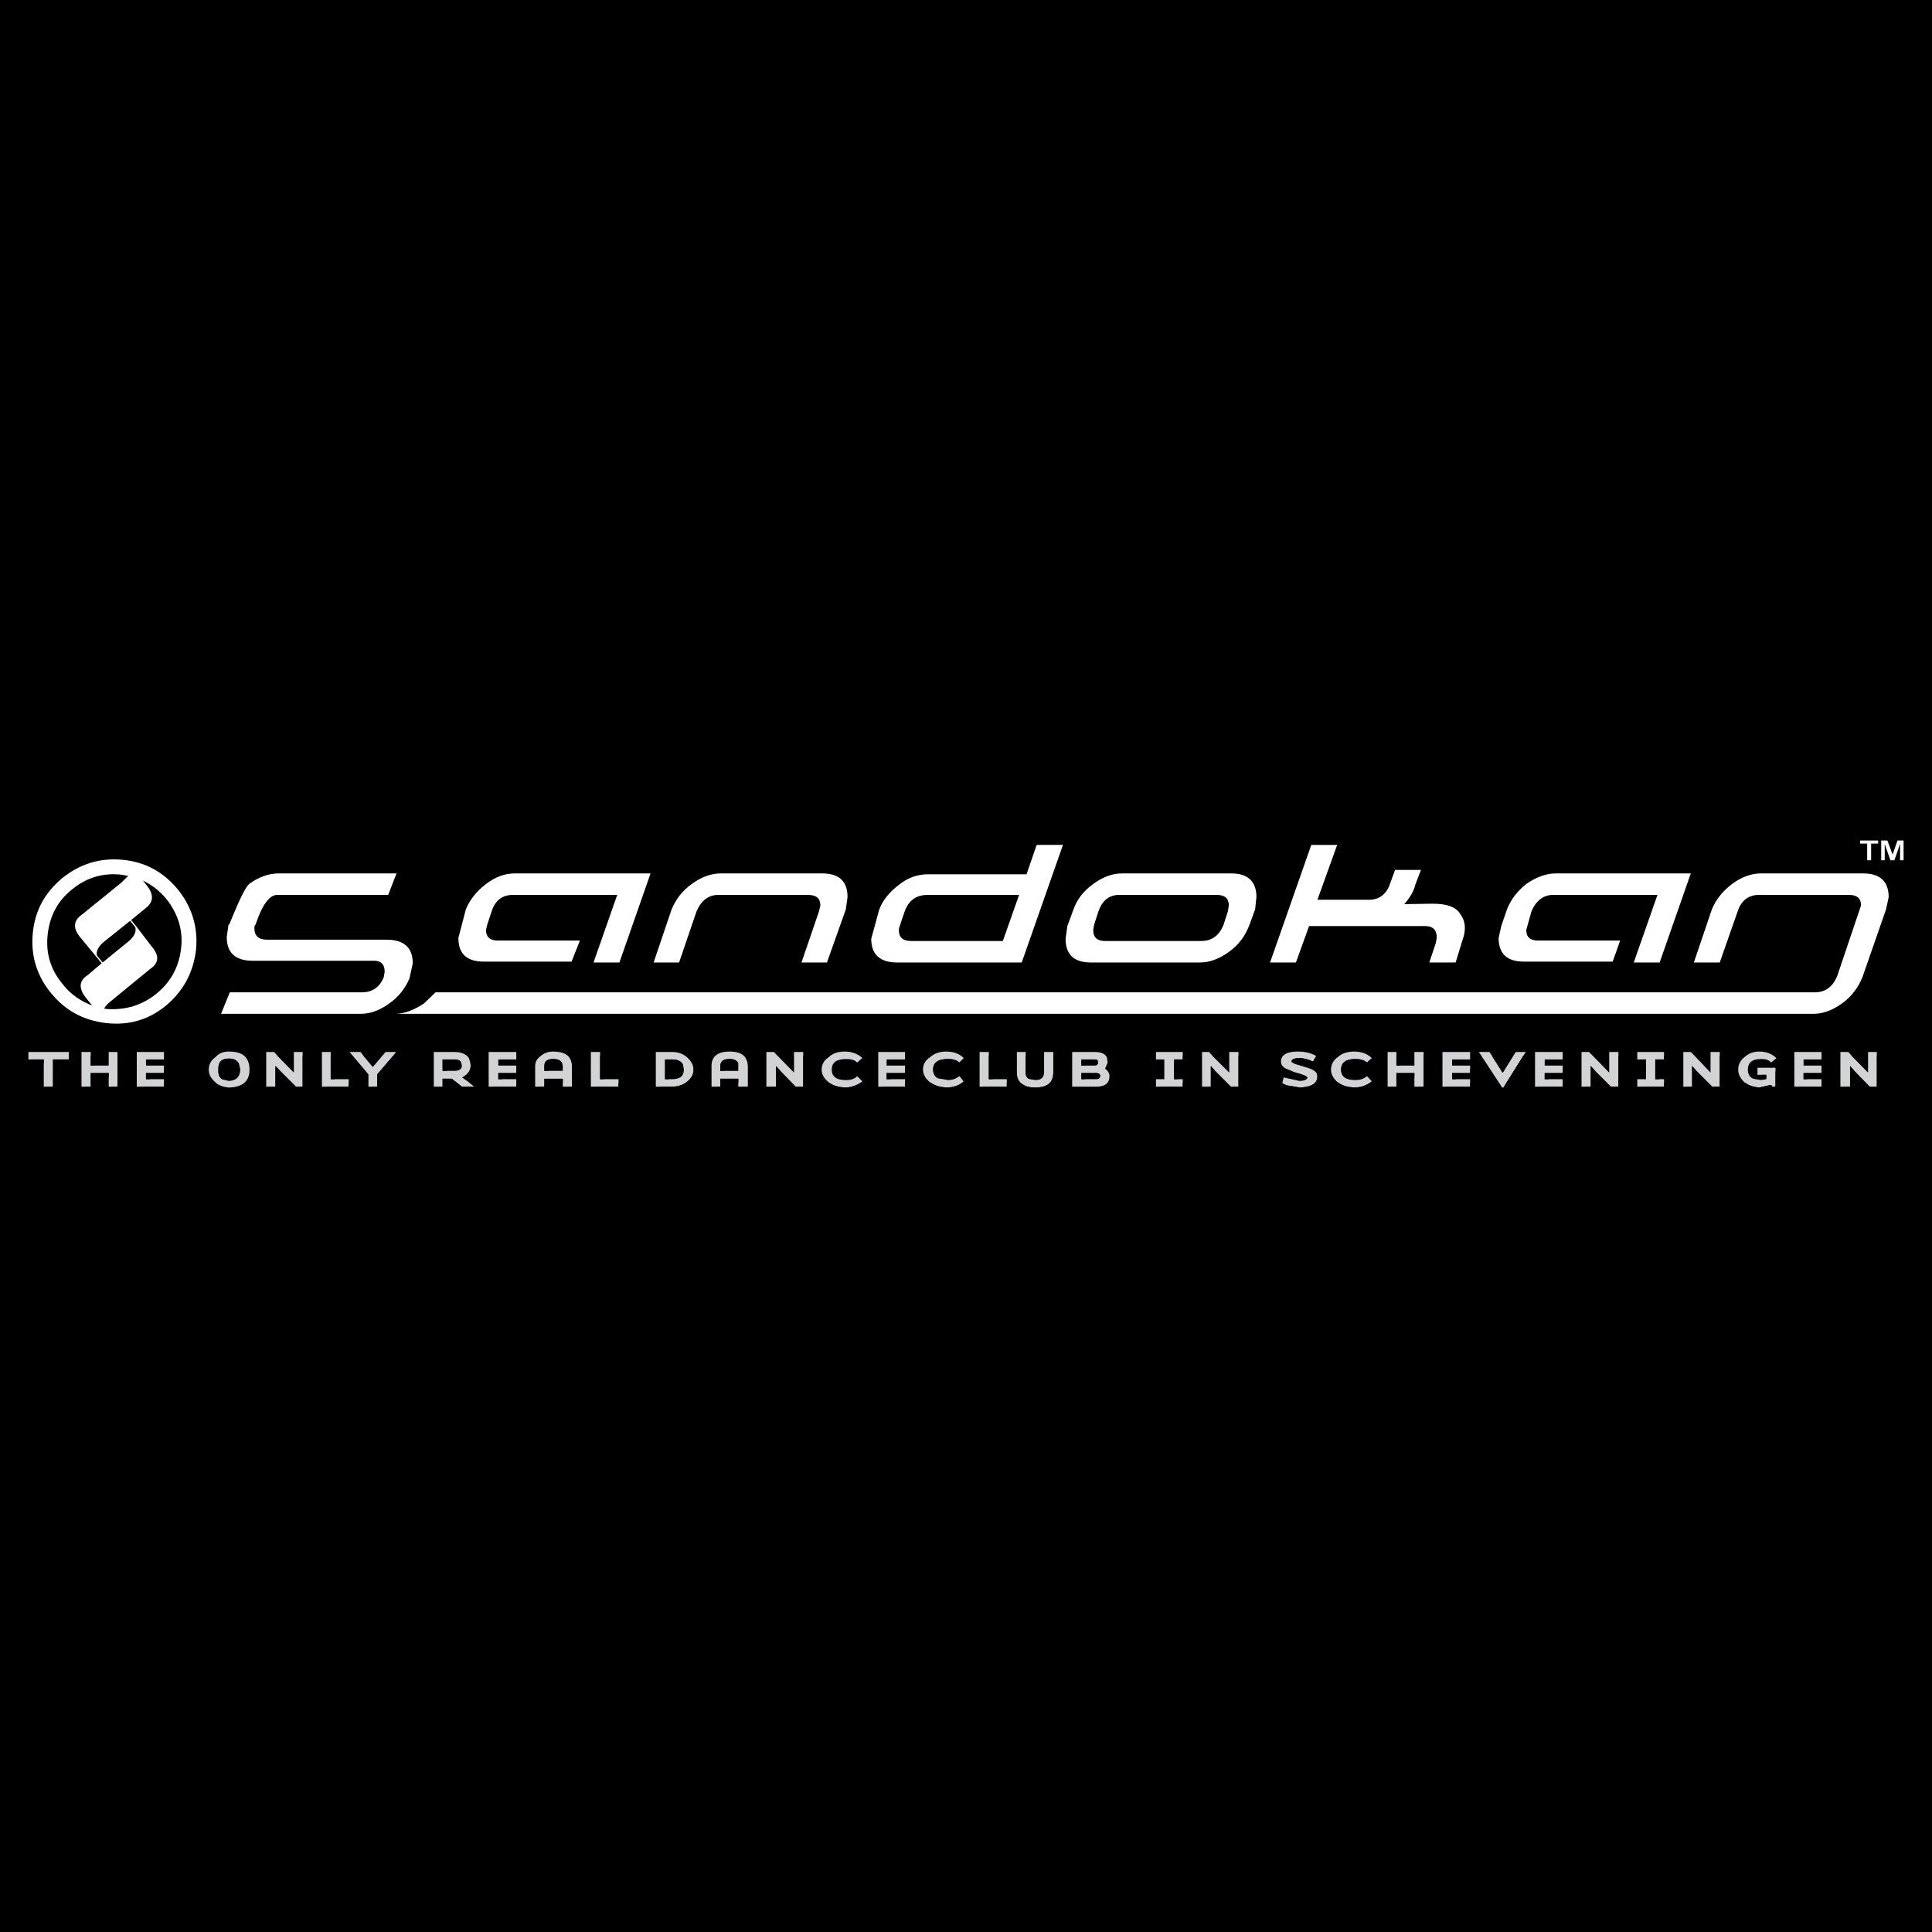 <?xml version="1.0" encoding="utf-8"?>
<!-- Generator: Adobe Illustrator 13.0.0, SVG Export Plug-In . SVG Version: 6.00 Build 14948)  -->
<!DOCTYPE svg PUBLIC "-//W3C//DTD SVG 1.0//EN" "http://www.w3.org/TR/2001/REC-SVG-20010904/DTD/svg10.dtd">
<svg version="1.0" id="Layer_1" xmlns="http://www.w3.org/2000/svg" xmlns:xlink="http://www.w3.org/1999/xlink" x="0px" y="0px"
	 width="192.756px" height="192.756px" viewBox="0 0 192.756 192.756" enable-background="new 0 0 192.756 192.756"
	 xml:space="preserve">
<g>
	<polygon fill-rule="evenodd" clip-rule="evenodd" points="0,0 192.756,0 192.756,192.756 0,192.756 0,0 	"/>
	<polygon fill-rule="evenodd" clip-rule="evenodd" fill="#FFFFFF" points="188.302,83.859 187.689,83.859 187.689,85.829 
		188.039,85.829 188.039,84.208 188.608,85.829 189.002,85.829 189.571,84.208 189.571,85.829 189.921,85.829 189.921,83.859 
		189.309,83.859 188.827,85.259 188.302,83.859 	"/>
	<path fill-rule="evenodd" clip-rule="evenodd" fill="#FFFFFF" d="M188.17,90.731l0.264-1.226c0-1.576-0.876-2.364-2.539-2.364
		h-10.199c-0.964,0-1.927,0.35-2.89,1.051c-0.963,0.744-1.619,1.576-2.014,2.539l-1.794,5.296h2.582l1.795-5.121
		c0.351-1.095,1.138-1.664,2.232-1.62h8.886c0.788,0,1.183,0.35,1.183,1.05l-2.364,7.003c-0.438,1.096-1.182,1.664-2.232,1.664
		H43.457l-1.138,1.094c-0.963,0.656-1.882,1.008-2.802,1.051h141.432c0.919,0,1.882-0.35,2.845-1.051
		c0.92-0.656,1.576-1.531,2.014-2.582L188.17,90.731L188.17,90.731z"/>
	<polygon fill-rule="evenodd" clip-rule="evenodd" fill="#FFFFFF" points="186.683,84.165 187.383,84.165 187.383,83.859 
		185.588,83.859 185.588,84.165 186.288,84.165 186.288,85.829 186.683,85.829 186.683,84.165 	"/>
	<path fill-rule="evenodd" clip-rule="evenodd" d="M177.184,105.613l-0.481,0.395c-0.22-0.262-0.525-0.35-1.007-0.35
		c-0.876,0-1.313,0.35-1.313,1.051c0,0.438,0.175,0.744,0.525,0.918l-0.132-0.525c0-0.699,0.438-1.051,1.313-1.051
		c0.481,0,0.788,0.088,1.007,0.352l0.525-0.438L177.184,105.613L177.184,105.613z"/>
	<path fill-rule="evenodd" clip-rule="evenodd" fill="#D1D3D4" d="M176.702,106.008l0.481-0.395l0.044-0.043
		c-0.438-0.438-1.007-0.656-1.708-0.656c-0.568,0-1.05,0.174-1.488,0.568c-0.394,0.307-0.612,0.744-0.612,1.227
		c0,0.48,0.219,0.875,0.612,1.268l0.088,0.045c0.394,0.307,0.875,0.438,1.4,0.48l1.183-0.262l0.131,0.176h0.307v-1.488v-0.395
		h-1.795v0.701h0.394h0.482v0.393v0.045l-0.525,0.086l-0.788-0.131c-0.351-0.174-0.525-0.48-0.525-0.918
		c0-0.701,0.438-1.051,1.313-1.051C176.177,105.658,176.482,105.746,176.702,106.008L176.702,106.008z"/>
	<polygon fill-rule="evenodd" clip-rule="evenodd" points="176.221,107.627 176.221,107.234 175.738,107.234 175.738,107.627 
		176.221,107.627 	"/>
	<path fill-rule="evenodd" clip-rule="evenodd" d="M174.426,108.371c0.438,0.307,0.919,0.482,1.488,0.525l1.182-0.262l0.132,0.174
		h0.306v-1.881h-0.394v1.488h-0.307l-0.131-0.176l-1.183,0.262c-0.525-0.043-1.007-0.174-1.4-0.48L174.426,108.371L174.426,108.371z
		"/>
	<polygon fill-rule="evenodd" clip-rule="evenodd" fill="#D1D3D4" points="171.58,104.957 170.661,104.957 170.661,107.014 
		169.085,105.352 168.691,104.957 167.947,104.957 167.947,108.416 168.341,108.416 168.822,108.416 168.822,106.357 
		169.217,106.795 170.836,108.416 171.58,108.416 171.58,105.352 171.58,104.957 	"/>
	<polygon fill-rule="evenodd" clip-rule="evenodd" points="171.975,105.352 171.58,105.352 171.58,108.416 170.836,108.416 
		171.23,108.809 171.975,108.809 171.975,105.352 	"/>
	<polygon fill-rule="evenodd" clip-rule="evenodd" points="170.661,107.014 169.085,105.352 170.661,107.014 	"/>
	<polygon fill-rule="evenodd" clip-rule="evenodd" points="168.822,108.416 168.341,108.416 168.341,108.809 169.217,108.809 
		169.217,106.795 168.822,106.357 168.822,108.416 	"/>
	<polygon fill-rule="evenodd" clip-rule="evenodd" fill="#D1D3D4" points="187.251,104.957 186.376,104.957 186.376,107.014 
		184.756,105.352 184.406,104.957 183.618,104.957 183.618,108.416 184.012,108.416 184.581,108.416 184.581,106.357 
		184.975,106.795 186.551,108.416 186.595,108.416 187.251,108.416 187.251,105.352 187.251,104.957 	"/>
	<polygon fill-rule="evenodd" clip-rule="evenodd" points="184.8,105.352 184.756,105.352 186.376,107.014 184.8,105.352 	"/>
	<polygon fill-rule="evenodd" clip-rule="evenodd" points="184.975,108.809 184.975,106.795 184.581,106.357 184.581,108.416 
		184.012,108.416 184.012,108.809 184.975,108.809 	"/>
	<polygon fill-rule="evenodd" clip-rule="evenodd" points="186.595,108.416 186.944,108.809 187.646,108.809 187.646,105.352 
		187.251,105.352 187.251,108.416 186.595,108.416 	"/>
	<polygon fill-rule="evenodd" clip-rule="evenodd" points="181.735,105.352 181.735,105.701 179.941,105.701 179.941,106.314 
		180.335,106.314 180.335,106.096 182.13,106.096 182.13,105.352 181.735,105.352 	"/>
	<polygon fill-rule="evenodd" clip-rule="evenodd" fill="#D1D3D4" points="181.735,105.701 181.735,105.352 181.735,104.957 
		179.021,104.957 179.021,108.416 179.416,108.416 181.735,108.416 181.735,108.064 181.735,107.672 180.335,107.672 
		179.941,107.672 179.941,107.059 181.735,107.059 181.735,106.709 181.735,106.314 180.335,106.314 179.941,106.314 
		179.941,105.701 181.735,105.701 	"/>
	<polygon fill-rule="evenodd" clip-rule="evenodd" points="179.941,107.059 179.941,107.672 180.335,107.672 180.335,107.453 
		182.13,107.453 182.13,106.709 181.735,106.709 181.735,107.059 179.941,107.059 	"/>
	<polygon fill-rule="evenodd" clip-rule="evenodd" points="179.416,108.416 179.416,108.809 182.13,108.809 182.13,108.064 
		181.735,108.064 181.735,108.416 179.416,108.416 	"/>
	<path fill-rule="evenodd" clip-rule="evenodd" fill="#FFFFFF" d="M155.078,89.287h10.286l-2.363,6.741h2.582l3.108-8.886h-13.482
		c-0.919,0-1.926,0.35-2.933,1.051c-0.875,0.7-1.532,1.532-1.926,2.539l-0.569,1.664l-0.263,1.182c0,1.576,0.832,2.364,2.539,2.364
		h8.842l0.744-2.102h-8.186c-0.788,0-1.182-0.35-1.182-1.05l0.525-1.882C153.283,89.812,154.027,89.243,155.078,89.287
		L155.078,89.287z"/>
	<path fill-rule="evenodd" clip-rule="evenodd" fill="#FFFFFF" d="M145.754,91.3c-0.394-0.788-1.356-1.138-2.801-1.138l-2.846,0.043
		c0.569-0.656,0.963-1.313,1.095-1.926l0.568-1.488h-2.582l-0.481,1.313c-0.351,1.095-1.095,1.664-2.102,1.664h-5.165l1.97-5.472
		h-2.583l-4.114,11.731h2.582l1.313-3.633h11.601c0.744,0,1.138,0.394,1.138,1.138l-0.088,0.525l-0.656,1.97h2.626l0.657-2.145
		C146.279,92.833,146.235,91.957,145.754,91.3L145.754,91.3z"/>
	<polygon fill-rule="evenodd" clip-rule="evenodd" fill="#D1D3D4" points="142.033,105.352 142.033,104.957 141.114,104.957 
		141.114,106.314 139.714,106.314 139.319,106.314 139.319,105.352 139.319,104.957 138.444,104.957 138.444,108.416 
		138.838,108.416 139.319,108.416 139.319,107.059 141.114,107.059 141.114,107.453 141.114,108.416 141.508,108.416 
		142.033,108.416 142.033,105.352 	"/>
	<polygon fill-rule="evenodd" clip-rule="evenodd" points="142.428,105.352 142.033,105.352 142.033,108.416 141.508,108.416 
		141.508,108.809 142.428,108.809 142.428,105.352 	"/>
	<polygon fill-rule="evenodd" clip-rule="evenodd" points="139.319,105.352 139.319,106.314 139.714,106.314 139.714,105.352 
		139.319,105.352 	"/>
	<polygon fill-rule="evenodd" clip-rule="evenodd" points="139.319,107.059 139.319,108.416 138.838,108.416 138.838,108.809 
		139.714,108.809 139.714,107.453 141.114,107.453 141.114,107.059 139.319,107.059 	"/>
	<path fill-rule="evenodd" clip-rule="evenodd" fill="#D1D3D4" d="M136.824,105.613l0.044-0.043
		c-0.438-0.438-1.051-0.656-1.751-0.656s-1.226,0.174-1.663,0.568c-0.438,0.307-0.657,0.744-0.657,1.227
		c0,0.48,0.219,0.875,0.657,1.268h0.044c0.394,0.352,0.963,0.482,1.619,0.525c0.656,0,1.27-0.219,1.751-0.611l-0.481-0.525
		c-0.307,0.262-0.656,0.393-1.182,0.393c-0.351,0-0.657-0.043-0.919-0.174c-0.308-0.176-0.482-0.438-0.482-0.875
		c0-0.701,0.482-1.051,1.401-1.051c0.481,0,0.875,0.088,1.182,0.35L136.824,105.613L136.824,105.613z"/>
	<path fill-rule="evenodd" clip-rule="evenodd" d="M137.262,105.965l-0.438-0.352l-0.438,0.395c-0.307-0.262-0.7-0.35-1.182-0.35
		c-0.919,0-1.401,0.35-1.401,1.051c0,0.438,0.175,0.699,0.482,0.875l-0.088-0.482c0-0.699,0.481-1.051,1.444-1.051
		c0.438,0,0.832,0.088,1.095,0.352L137.262,105.965L137.262,105.965z"/>
	<path fill-rule="evenodd" clip-rule="evenodd" d="M137.262,108.283l-0.394-0.393c-0.481,0.393-1.095,0.611-1.751,0.611
		c-0.656-0.043-1.226-0.174-1.619-0.525l0.394,0.395c0.395,0.307,0.919,0.482,1.62,0.525
		C136.168,108.896,136.737,108.678,137.262,108.283L137.262,108.283z"/>
	<polygon fill-rule="evenodd" clip-rule="evenodd" fill="#D1D3D4" points="148.862,105.352 148.6,104.957 147.549,104.957 
		149.869,108.502 150,108.502 151.97,105.352 152.232,104.957 151.226,104.957 150,106.928 149.912,107.014 148.862,105.352 	"/>
	<polygon fill-rule="evenodd" clip-rule="evenodd" points="148.993,105.352 148.862,105.352 149.912,107.014 150,106.928 
		148.993,105.352 	"/>
	<polygon fill-rule="evenodd" clip-rule="evenodd" points="150,108.502 150.263,108.896 150.395,108.896 152.627,105.352 
		151.97,105.352 150,108.502 	"/>
	<polygon fill-rule="evenodd" clip-rule="evenodd" points="146.674,105.352 146.674,105.701 144.879,105.701 144.879,106.314 
		145.272,106.314 145.272,106.096 147.067,106.096 147.067,105.352 146.674,105.352 	"/>
	<polygon fill-rule="evenodd" clip-rule="evenodd" fill="#D1D3D4" points="146.674,105.701 146.674,105.352 146.674,104.957 
		143.916,104.957 143.916,108.416 144.31,108.416 146.674,108.416 146.674,108.064 146.674,107.672 145.272,107.672 
		144.879,107.672 144.879,107.059 146.674,107.059 146.674,106.709 146.674,106.314 145.272,106.314 144.879,106.314 
		144.879,105.701 146.674,105.701 	"/>
	<polygon fill-rule="evenodd" clip-rule="evenodd" points="144.879,107.059 144.879,107.672 145.272,107.672 145.272,107.453 
		147.067,107.453 147.067,106.709 146.674,106.709 146.674,107.059 144.879,107.059 	"/>
	<polygon fill-rule="evenodd" clip-rule="evenodd" points="144.31,108.416 144.31,108.809 147.067,108.809 147.067,108.064 
		146.674,108.064 146.674,108.416 144.31,108.416 	"/>
	<polygon fill-rule="evenodd" clip-rule="evenodd" points="158.93,105.352 160.55,107.014 158.93,105.352 	"/>
	<polygon fill-rule="evenodd" clip-rule="evenodd" fill="#D1D3D4" points="158.536,104.957 157.792,104.957 157.792,108.416 
		158.186,108.416 158.711,108.416 158.711,106.357 159.105,106.795 160.725,108.416 161.469,108.416 161.469,105.352 
		161.469,104.957 160.55,104.957 160.55,107.014 158.93,105.352 158.536,104.957 	"/>
	<polygon fill-rule="evenodd" clip-rule="evenodd" points="158.186,108.416 158.186,108.809 159.105,108.809 159.105,106.795 
		158.711,106.357 158.711,108.416 158.186,108.416 	"/>
	<polygon fill-rule="evenodd" clip-rule="evenodd" points="161.863,105.352 161.469,105.352 161.469,108.416 160.725,108.416 
		161.119,108.809 161.863,108.809 161.863,105.352 	"/>
	<polygon fill-rule="evenodd" clip-rule="evenodd" points="155.909,105.352 155.909,105.701 154.115,105.701 154.115,106.314 
		154.509,106.314 154.509,106.096 156.304,106.096 156.304,105.352 155.909,105.352 	"/>
	<polygon fill-rule="evenodd" clip-rule="evenodd" fill="#D1D3D4" points="155.909,105.701 155.909,105.352 155.909,104.957 
		153.151,104.957 153.151,108.416 153.546,108.416 155.909,108.416 155.909,108.064 155.909,107.672 154.509,107.672 
		154.115,107.672 154.115,107.059 155.909,107.059 155.909,106.709 155.909,106.314 154.509,106.314 154.115,106.314 
		154.115,105.701 155.909,105.701 	"/>
	<polygon fill-rule="evenodd" clip-rule="evenodd" points="154.115,107.059 154.115,107.672 154.509,107.672 154.509,107.453 
		156.304,107.453 156.304,106.709 155.909,106.709 155.909,107.059 154.115,107.059 	"/>
	<polygon fill-rule="evenodd" clip-rule="evenodd" points="153.546,108.416 153.546,108.809 156.304,108.809 156.304,108.064 
		155.909,108.064 155.909,108.416 153.546,108.416 	"/>
	<polygon fill-rule="evenodd" clip-rule="evenodd" fill="#D1D3D4" points="166.021,105.701 166.021,105.352 166.021,104.957 
		163.352,104.957 163.352,105.701 163.745,105.701 164.227,105.701 164.227,106.096 164.227,107.672 163.352,107.672 
		163.352,108.416 163.745,108.416 166.021,108.416 166.021,108.064 166.021,107.672 165.54,107.672 165.146,107.672 
		165.146,105.701 166.021,105.701 	"/>
	<polygon fill-rule="evenodd" clip-rule="evenodd" points="166.021,105.352 166.021,105.701 165.146,105.701 165.146,107.672 
		165.54,107.672 165.54,106.096 166.415,106.096 166.415,105.352 166.021,105.352 	"/>
	<polygon fill-rule="evenodd" clip-rule="evenodd" points="166.021,108.064 166.021,108.416 163.745,108.416 163.745,108.809 
		166.415,108.809 166.415,108.064 166.021,108.064 	"/>
	<polygon fill-rule="evenodd" clip-rule="evenodd" points="164.227,106.096 164.227,105.701 163.745,105.701 163.745,106.096 
		164.227,106.096 	"/>
	<path fill-rule="evenodd" clip-rule="evenodd" fill="#FFFFFF" d="M125.355,89.505c0-1.576-0.875-2.364-2.495-2.364h-10.942
		c-0.92,0-1.883,0.35-2.846,1.051c-0.963,0.7-1.619,1.532-1.97,2.539l-0.613,1.664l-0.175,1.269c0,1.576,0.832,2.364,2.539,2.364
		h10.855c0.963,0,1.926-0.35,2.89-1.05c0.919-0.657,1.575-1.488,2.013-2.583l0.613-1.664L125.355,89.505L125.355,89.505z
		 M122.599,90.337l-0.088,0.569l-0.438,1.357c-0.438,1.094-1.183,1.62-2.232,1.62h-9.587c-0.788,0-1.182-0.351-1.182-1.094
		l0.088-0.525l0.438-1.357c0.394-1.095,1.094-1.664,2.188-1.62h9.63C122.204,89.287,122.599,89.637,122.599,90.337L122.599,90.337z"
		/>
	<path fill-rule="evenodd" clip-rule="evenodd" fill="#FFFFFF" d="M103.426,84.296l-1.007,2.933H92.57
		c-1.051,0-2.014,0.35-2.889,1.05c-0.919,0.7-1.62,1.532-1.97,2.495l-0.788,2.889c0,1.576,0.876,2.364,2.583,2.364h12.432
		l4.114-11.731H103.426L103.426,84.296z M101.675,89.287l-1.62,4.596h-9.148c-0.832,0-1.226-0.351-1.226-1.094
		c0-0.131,0.044-0.307,0.131-0.525l0.438-1.313c0.394-1.094,1.138-1.663,2.276-1.663H101.675L101.675,89.287z"/>
	<path fill-rule="evenodd" clip-rule="evenodd" fill="#D1D3D4" d="M105.089,105.352v-0.395h-0.919v2.057
		c-0.044,0.525-0.307,0.744-0.876,0.744l-0.525-0.086c-0.307-0.088-0.438-0.307-0.438-0.658v-1.662v-0.395h-0.875v2.057
		c0,0.57,0.219,0.963,0.612,1.184c0.263,0.219,0.7,0.305,1.226,0.305c1.182,0,1.795-0.48,1.795-1.488V105.352L105.089,105.352z"/>
	<path fill-rule="evenodd" clip-rule="evenodd" d="M105.482,105.352h-0.394v1.662c0,1.008-0.613,1.488-1.795,1.488
		c-0.525,0-0.963-0.086-1.226-0.305c0.263,0.48,0.788,0.699,1.62,0.699c1.182,0,1.794-0.48,1.794-1.488V105.352L105.482,105.352z"/>
	<path fill-rule="evenodd" clip-rule="evenodd" d="M102.725,105.352h-0.394v1.662c0,0.352,0.131,0.57,0.438,0.658l-0.044-0.264
		V105.352L102.725,105.352z"/>
	<path fill-rule="evenodd" clip-rule="evenodd" d="M107.365,108.416v0.393h2.407c0.876,0,1.313-0.35,1.313-1.051
		c0-0.262-0.132-0.523-0.438-0.744l0.263-0.611c0-0.438-0.176-0.744-0.482-0.92l0.088,0.525l-0.263,0.613
		c0.307,0.219,0.438,0.48,0.438,0.744c0,0.699-0.438,1.051-1.312,1.051H107.365L107.365,108.416z"/>
	<path fill-rule="evenodd" clip-rule="evenodd" fill="#D1D3D4" d="M106.971,108.416h0.395h2.014c0.875,0,1.312-0.352,1.312-1.051
		c0-0.264-0.131-0.525-0.438-0.744l0.263-0.613l-0.088-0.525c-0.175-0.35-0.568-0.525-1.225-0.525h-2.233V108.416L106.971,108.416z
		 M107.891,106.314v-0.613h1.313c0.262,0,0.35,0.088,0.35,0.307v0.088c-0.044,0.131-0.131,0.219-0.35,0.219h-0.92H107.891
		l1.488,0.744c0.263,0,0.394,0.131,0.394,0.307l-0.044,0.088c0,0.131-0.131,0.219-0.35,0.219h-1.095h-0.394v-0.613h1.488
		L107.891,106.314L107.891,106.314z"/>
	<path fill-rule="evenodd" clip-rule="evenodd" d="M108.284,106.314v-0.219h1.27v-0.088c0-0.219-0.088-0.307-0.35-0.307h-1.313
		v0.613H108.284L108.284,106.314z"/>
	<path fill-rule="evenodd" clip-rule="evenodd" d="M109.772,107.365c0-0.176-0.131-0.307-0.394-0.307h-1.488v0.613h0.394v-0.219
		h1.444L109.772,107.365L109.772,107.365z"/>
	<polygon fill-rule="evenodd" clip-rule="evenodd" fill="#D1D3D4" points="100.449,108.416 100.449,108.064 100.449,107.672 
		99.048,107.672 98.654,107.672 98.654,105.352 98.654,104.957 97.735,104.957 97.735,108.416 98.129,108.416 100.449,108.416 	"/>
	<polygon fill-rule="evenodd" clip-rule="evenodd" points="100.449,108.064 100.449,108.416 98.129,108.416 98.129,108.809 
		100.843,108.809 100.843,108.064 100.449,108.064 	"/>
	<polygon fill-rule="evenodd" clip-rule="evenodd" points="99.048,107.672 99.048,105.352 98.654,105.352 98.654,107.672 
		99.048,107.672 	"/>
	<polygon fill-rule="evenodd" clip-rule="evenodd" points="115.726,105.701 115.726,106.096 116.163,106.096 116.163,105.701 
		115.726,105.701 	"/>
	<polygon fill-rule="evenodd" clip-rule="evenodd" fill="#D1D3D4" points="116.163,105.701 116.163,106.096 116.163,107.672 
		115.332,107.672 115.332,108.416 115.726,108.416 118.002,108.416 118.002,108.064 118.002,107.672 117.521,107.672 
		117.127,107.672 117.127,105.701 118.002,105.701 118.002,105.352 118.002,104.957 115.332,104.957 115.332,105.701 
		115.726,105.701 116.163,105.701 	"/>
	<polygon fill-rule="evenodd" clip-rule="evenodd" points="115.726,108.416 115.726,108.809 118.396,108.809 118.396,108.064 
		118.002,108.064 118.002,108.416 115.726,108.416 	"/>
	<polygon fill-rule="evenodd" clip-rule="evenodd" points="118.002,105.352 118.002,105.701 117.127,105.701 117.127,107.672 
		117.521,107.672 117.521,106.096 118.396,106.096 118.396,105.352 118.002,105.352 	"/>
	<polygon fill-rule="evenodd" clip-rule="evenodd" fill="#D1D3D4" points="123.562,105.352 123.562,104.957 122.642,104.957 
		122.642,107.014 120.979,105.352 120.628,104.957 119.928,104.957 119.928,108.416 120.322,108.416 120.804,108.416 
		120.804,106.357 121.197,106.795 122.817,108.416 122.86,108.416 123.562,108.416 123.562,105.352 	"/>
	<polygon fill-rule="evenodd" clip-rule="evenodd" points="123.955,105.352 123.562,105.352 123.562,108.416 122.86,108.416 
		123.211,108.809 123.955,108.809 123.955,105.352 	"/>
	<polygon fill-rule="evenodd" clip-rule="evenodd" points="122.642,107.014 121.022,105.352 120.979,105.352 122.642,107.014 	"/>
	<polygon fill-rule="evenodd" clip-rule="evenodd" points="121.197,108.809 121.197,106.795 120.804,106.357 120.804,108.416 
		120.322,108.416 120.322,108.809 121.197,108.809 	"/>
	<path fill-rule="evenodd" clip-rule="evenodd" fill="#D1D3D4" d="M131.003,105.92l0.219-0.395l0.087-0.174
		c-0.524-0.307-1.138-0.438-1.838-0.438c-1.095,0-1.707,0.35-1.663,1.051c0,0.262,0.175,0.48,0.481,0.656l0.831,0.35
		c0.832,0.219,1.27,0.395,1.313,0.525l-0.044,0.131c-0.088,0.131-0.351,0.219-0.744,0.219l-1.576-0.35l-0.131,0.568l0.438,0.219
		l1.313,0.219c1.138-0.043,1.751-0.393,1.751-1.137l-0.044-0.219c-0.131-0.307-0.569-0.525-1.226-0.701l-0.876-0.262
		c-0.262-0.133-0.438-0.219-0.438-0.264c0-0.219,0.263-0.35,0.788-0.35C130.127,105.57,130.565,105.701,131.003,105.92
		L131.003,105.92z"/>
	<path fill-rule="evenodd" clip-rule="evenodd" d="M131.222,105.525l-0.219,0.395c-0.438-0.219-0.876-0.35-1.357-0.35
		c-0.525,0-0.788,0.131-0.788,0.35c0,0.045,0.176,0.131,0.438,0.264c0.088-0.176,0.307-0.219,0.744-0.219
		c0.482,0,0.92,0.086,1.357,0.35l0.307-0.568L131.222,105.525L131.222,105.525z"/>
	<path fill-rule="evenodd" clip-rule="evenodd" d="M131.396,107.146l0.044,0.219c0,0.744-0.613,1.094-1.751,1.137l-1.313-0.219
		l-0.044,0.176c0.438,0.262,1.051,0.395,1.751,0.438c1.183-0.043,1.751-0.395,1.751-1.139
		C131.834,107.539,131.659,107.32,131.396,107.146L131.396,107.146z"/>
	<path fill-rule="evenodd" clip-rule="evenodd" d="M130.39,107.627l0.044-0.131c-0.044-0.131-0.481-0.307-1.313-0.525l-0.831-0.35
		c0.131,0.307,0.568,0.568,1.225,0.744L130.39,107.627L130.39,107.627z"/>
	<path fill-rule="evenodd" clip-rule="evenodd" fill="#FFFFFF" d="M84.559,89.505c0-1.576-0.832-2.364-2.539-2.364H71.909
		c-0.963,0-1.926,0.35-2.889,1.051c-0.919,0.656-1.576,1.488-2.013,2.539l-1.794,5.296h2.539l1.751-5.121
		c0.481-1.095,1.226-1.664,2.276-1.62h8.842c0.832,0,1.226,0.35,1.226,1.05l-0.131,0.569l-1.75,5.121h2.539l1.882-5.296
		L84.559,89.505L84.559,89.505z"/>
	<path fill-rule="evenodd" clip-rule="evenodd" fill="#D1D3D4" d="M68.845,105.789l-0.306-0.307
		c-0.394-0.35-0.876-0.525-1.489-0.525h-1.619v3.459h0.394h1.226c0.613,0,1.095-0.176,1.489-0.482
		c0.438-0.35,0.656-0.744,0.656-1.225C69.195,106.357,69.063,106.051,68.845,105.789L68.845,105.789z M68.145,106.227l0.087,0.482
		c0,0.656-0.394,0.963-1.182,0.963h-0.306H66.35v-1.971h0.7C67.619,105.701,67.969,105.877,68.145,106.227L68.145,106.227z"/>
	<path fill-rule="evenodd" clip-rule="evenodd" d="M66.744,106.096h0.7l0.701,0.131c-0.175-0.35-0.525-0.525-1.095-0.525h-0.7v1.971
		h0.394V106.096L66.744,106.096z"/>
	<path fill-rule="evenodd" clip-rule="evenodd" d="M68.932,105.832l-0.087-0.043c0.219,0.262,0.35,0.568,0.35,0.92
		c0,0.48-0.219,0.875-0.656,1.225c-0.394,0.307-0.876,0.482-1.489,0.482h-1.226v0.393h1.62c0.613,0,1.095-0.174,1.488-0.48
		c0.438-0.352,0.657-0.744,0.657-1.227C69.589,106.621,69.37,106.227,68.932,105.832L68.932,105.832z"/>
	<path fill-rule="evenodd" clip-rule="evenodd" fill="#D1D3D4" d="M70.99,108.416h0.394h0.481v-0.789h1.794v0.395v0.395h0.394h0.569
		v-2.059c0-0.307-0.088-0.568-0.219-0.787c-0.262-0.438-0.788-0.656-1.62-0.656c-1.182,0-1.794,0.48-1.794,1.443V108.416
		L70.99,108.416z M72.259,106.84h-0.394v-0.482c0-0.48,0.306-0.699,0.919-0.699c0.481,0,0.744,0.131,0.875,0.438v0.744H72.259
		L72.259,106.84z"/>
	<path fill-rule="evenodd" clip-rule="evenodd" d="M72.259,106.84v-0.088c0-0.482,0.306-0.701,0.919-0.701l0.481,0.045
		c-0.131-0.307-0.394-0.438-0.875-0.438c-0.613,0-0.919,0.219-0.919,0.699v0.482H72.259L72.259,106.84z"/>
	<polygon fill-rule="evenodd" clip-rule="evenodd" points="71.865,108.416 71.384,108.416 71.384,108.809 72.259,108.809 
		72.259,108.021 73.66,108.021 73.66,107.627 71.865,107.627 71.865,108.416 	"/>
	<path fill-rule="evenodd" clip-rule="evenodd" d="M74.054,108.416v0.393h0.963v-2.057c0-0.525-0.219-0.92-0.613-1.182
		c0.131,0.219,0.219,0.48,0.219,0.787v2.059H74.054L74.054,108.416z"/>
	<polygon fill-rule="evenodd" clip-rule="evenodd" fill="#D1D3D4" points="80.138,104.957 79.219,104.957 79.219,107.014 
		77.205,104.957 76.461,104.957 76.461,108.416 76.855,108.416 77.424,108.416 77.424,106.357 77.818,106.795 79.394,108.416 
		79.438,108.416 80.138,108.416 80.138,105.352 80.138,104.957 	"/>
	<polygon fill-rule="evenodd" clip-rule="evenodd" points="80.532,105.352 80.138,105.352 80.138,108.416 79.438,108.416 
		79.788,108.809 80.532,108.809 80.532,105.352 	"/>
	<polygon fill-rule="evenodd" clip-rule="evenodd" points="77.424,108.416 76.855,108.416 76.855,108.809 77.818,108.809 
		77.818,106.795 77.424,106.357 77.424,108.416 	"/>
	<polygon fill-rule="evenodd" clip-rule="evenodd" points="88.849,106.314 88.849,106.096 90.688,106.096 90.688,105.352 
		90.294,105.352 90.294,105.701 88.455,105.701 88.455,106.314 88.849,106.314 	"/>
	<polygon fill-rule="evenodd" clip-rule="evenodd" fill="#D1D3D4" points="88.849,106.314 88.455,106.314 88.455,105.701 
		90.294,105.701 90.294,105.352 90.294,104.957 87.624,104.957 87.624,108.416 88.018,108.416 90.294,108.416 90.294,108.064 
		90.294,107.672 88.849,107.672 88.455,107.672 88.455,107.059 90.294,107.059 90.294,106.709 90.294,106.314 88.849,106.314 	"/>
	<polygon fill-rule="evenodd" clip-rule="evenodd" points="88.018,108.416 88.018,108.809 90.688,108.809 90.688,108.064 
		90.294,108.064 90.294,108.416 88.018,108.416 	"/>
	<polygon fill-rule="evenodd" clip-rule="evenodd" points="88.849,107.672 88.849,107.453 90.688,107.453 90.688,106.709 
		90.294,106.709 90.294,107.059 88.455,107.059 88.455,107.672 88.849,107.672 	"/>
	<path fill-rule="evenodd" clip-rule="evenodd" d="M85.916,106.402l0.526-0.438l-0.482-0.352l-0.438,0.395
		c-0.262-0.262-0.656-0.35-1.094-0.35c-0.963,0-1.445,0.35-1.445,1.051c0,0.438,0.175,0.699,0.481,0.875l-0.087-0.482
		c0-0.699,0.481-1.051,1.445-1.051C85.26,106.051,85.654,106.139,85.916,106.402L85.916,106.402z"/>
	<path fill-rule="evenodd" clip-rule="evenodd" fill="#D1D3D4" d="M85.96,105.613l0.088-0.043c-0.482-0.438-1.051-0.656-1.751-0.656
		c-0.701,0-1.226,0.174-1.62,0.568c-0.482,0.307-0.701,0.744-0.701,1.227c0,0.48,0.219,0.875,0.701,1.268
		c0.438,0.352,0.963,0.482,1.62,0.525c0.656,0,1.225-0.219,1.751-0.611l-0.526-0.525c-0.219,0.262-0.613,0.393-1.094,0.393
		c-0.394,0-0.701-0.043-0.963-0.174c-0.306-0.176-0.481-0.438-0.481-0.875c0-0.701,0.481-1.051,1.445-1.051
		c0.438,0,0.832,0.088,1.094,0.35L85.96,105.613L85.96,105.613z"/>
	<path fill-rule="evenodd" clip-rule="evenodd" d="M86.442,108.283l-0.394-0.393c-0.526,0.393-1.095,0.611-1.751,0.611
		c-0.657-0.043-1.182-0.174-1.62-0.525l0.394,0.395c0.394,0.307,0.919,0.482,1.619,0.525
		C85.347,108.896,85.916,108.678,86.442,108.283L86.442,108.283z"/>
	<path fill-rule="evenodd" clip-rule="evenodd" fill="#D1D3D4" d="M95.722,106.008l0.394-0.395l0.043-0.043
		c-0.438-0.438-1.007-0.656-1.751-0.656c-0.656,0-1.182,0.174-1.62,0.568c-0.481,0.307-0.7,0.744-0.7,1.227
		c0,0.48,0.219,0.875,0.7,1.268c0.481,0.352,1.007,0.482,1.62,0.525c0.744,0,1.313-0.219,1.751-0.611l-0.087-0.088l-0.35-0.438
		c-0.351,0.262-0.701,0.393-1.138,0.393l-1.007-0.174c-0.307-0.176-0.481-0.482-0.481-0.875c0-0.701,0.481-1.051,1.488-1.051
		C95.065,105.658,95.415,105.746,95.722,106.008L95.722,106.008z"/>
	<path fill-rule="evenodd" clip-rule="evenodd" d="M96.116,105.613l-0.394,0.395c-0.307-0.262-0.657-0.35-1.138-0.35
		c-1.007,0-1.488,0.35-1.488,1.051c0,0.393,0.175,0.699,0.481,0.875l-0.088-0.482c0-0.699,0.482-1.051,1.489-1.051
		c0.481,0,0.832,0.088,1.138,0.352l0.437-0.438L96.116,105.613L96.116,105.613z"/>
	<path fill-rule="evenodd" clip-rule="evenodd" d="M96.072,107.803l0.087,0.088c-0.438,0.393-1.007,0.611-1.751,0.611
		c-0.613-0.043-1.138-0.174-1.62-0.525l0.394,0.395c0.438,0.307,0.963,0.482,1.62,0.525c0.744,0,1.313-0.219,1.75-0.613
		l-0.437-0.525L96.072,107.803L96.072,107.803z"/>
	<path fill-rule="evenodd" clip-rule="evenodd" fill="#FFFFFF" d="M51.292,89.287h10.287l-2.364,6.741h2.583l3.108-8.886h-13.57
		c-0.963,0-1.926,0.35-2.845,1.051c-0.963,0.744-1.62,1.576-2.014,2.539l-0.744,2.845c0,1.576,0.832,2.364,2.539,2.364h8.754
		l0.832-2.102h-8.186c-0.788,0-1.182-0.35-1.182-1.05l0.131-0.569l0.438-1.313C49.409,89.812,50.154,89.243,51.292,89.287
		L51.292,89.287z"/>
	<path fill-rule="evenodd" clip-rule="evenodd" fill="#FFFFFF" d="M38.729,89.287l0.832-2.145H27.786
		c-0.963,0-1.97,0.35-2.933,1.051c-0.35,0.306-1.007,1.619-1.97,4.027l-0.087,0.044l-0.175,1.226c0,1.576,0.875,2.364,2.583,2.364
		h11.994c0.788-0.044,1.182,0.35,1.182,1.094l-0.087,0.526c-0.394,1.006-1.138,1.531-2.188,1.531H22.927l-0.875,2.145h13.92
		c0.963,0,1.926-0.35,2.889-1.051c0.919-0.656,1.576-1.488,2.014-2.537v-0.045l0.307-1.4c0-1.576-0.875-2.364-2.626-2.364H26.647
		c-0.875,0-1.27-0.394-1.27-1.182c0-0.131,0.044-0.263,0.131-0.35c0.657-1.97,1.401-2.977,2.188-2.933H38.729L38.729,89.287z"/>
	<polygon fill-rule="evenodd" clip-rule="evenodd" fill="#D1D3D4" points="36.277,105.352 35.971,104.957 34.876,104.957 
		36.759,107.189 36.759,108.416 37.153,108.416 37.635,108.416 37.635,107.189 39.21,105.352 39.517,104.957 38.466,104.957 
		37.241,106.402 37.197,106.445 36.277,105.352 	"/>
	<polygon fill-rule="evenodd" clip-rule="evenodd" points="36.365,105.352 36.277,105.352 37.197,106.445 37.241,106.402 
		36.365,105.352 	"/>
	<polygon fill-rule="evenodd" clip-rule="evenodd" points="39.911,105.352 39.21,105.352 37.635,107.189 37.635,108.416 
		37.153,108.416 37.153,108.809 38.028,108.809 38.028,107.584 39.911,105.352 	"/>
	<polygon fill-rule="evenodd" clip-rule="evenodd" fill="#D1D3D4" points="32.995,105.352 32.995,104.957 32.119,104.957 
		32.119,108.416 32.513,108.416 34.789,108.416 34.789,108.064 34.789,107.672 33.389,107.672 32.995,107.672 32.995,105.352 	"/>
	<polygon fill-rule="evenodd" clip-rule="evenodd" points="33.389,105.352 32.995,105.352 32.995,107.672 33.389,107.672 
		33.389,105.352 	"/>
	<polygon fill-rule="evenodd" clip-rule="evenodd" points="32.513,108.416 32.513,108.809 35.227,108.809 35.227,108.064 
		34.789,108.064 34.789,108.416 32.513,108.416 	"/>
	<polygon fill-rule="evenodd" clip-rule="evenodd" fill="#D1D3D4" points="30.193,105.352 30.193,104.957 29.318,104.957 
		29.318,107.014 27.698,105.352 27.348,104.957 26.56,104.957 26.56,108.416 26.954,108.416 27.479,108.416 27.479,106.357 
		27.873,106.752 29.536,108.416 30.193,108.416 30.193,105.352 	"/>
	<polygon fill-rule="evenodd" clip-rule="evenodd" points="29.536,108.416 29.93,108.809 30.587,108.809 30.587,105.352 
		30.193,105.352 30.193,108.416 29.536,108.416 	"/>
	<polygon fill-rule="evenodd" clip-rule="evenodd" points="29.318,107.014 27.742,105.352 27.698,105.352 29.318,107.014 	"/>
	<polygon fill-rule="evenodd" clip-rule="evenodd" points="27.873,108.809 27.873,106.752 27.479,106.357 27.479,108.416 
		26.954,108.416 26.954,108.809 27.873,108.809 	"/>
	<path fill-rule="evenodd" clip-rule="evenodd" fill="#D1D3D4" d="M43.675,108.416h0.481v-0.789h0.92l1.006,0.789h1.138h0.087
		l-0.7-0.57l-0.481-0.35c0.569-0.307,0.832-0.701,0.832-1.182c0-0.307-0.087-0.525-0.175-0.744
		c-0.263-0.395-0.744-0.613-1.445-0.613h-2.057v3.459H43.675L43.675,108.416z M44.156,105.701h1.182
		c0.394,0,0.657,0.131,0.701,0.438l0.043,0.176c0,0.35-0.262,0.525-0.744,0.525H44.55h-0.394V105.701L44.156,105.701z"/>
	<path fill-rule="evenodd" clip-rule="evenodd" d="M45.338,105.701h-1.182v1.139h0.394v-0.744h1.182l0.307,0.043
		C45.995,105.832,45.732,105.701,45.338,105.701L45.338,105.701z"/>
	<polygon fill-rule="evenodd" clip-rule="evenodd" points="44.156,108.416 43.675,108.416 43.675,108.809 44.55,108.809 
		44.55,108.021 45.47,108.021 46.477,108.809 47.702,108.809 47.221,108.416 46.083,108.416 45.076,107.627 44.156,107.627 
		44.156,108.416 	"/>
	<path fill-rule="evenodd" clip-rule="evenodd" d="M46.783,105.57c0.087,0.219,0.175,0.438,0.175,0.744
		c0,0.48-0.263,0.875-0.832,1.182l0.481,0.35c0.481-0.262,0.744-0.656,0.744-1.137C47.352,106.139,47.133,105.789,46.783,105.57
		L46.783,105.57z"/>
	<path fill-rule="evenodd" clip-rule="evenodd" fill="#D1D3D4" d="M53.962,105.352c-0.394,0.262-0.569,0.613-0.569,1.006v2.059
		h0.394h0.525v-0.789h1.838v0.395v0.395h0.394h0.525v-2.059c0-0.307-0.088-0.568-0.219-0.787c-0.263-0.438-0.832-0.656-1.664-0.656
		C54.706,104.914,54.312,105.045,53.962,105.352L53.962,105.352z M54.312,106.84v-0.482c0-0.48,0.263-0.699,0.875-0.699
		c0.481,0,0.788,0.131,0.919,0.48l0.043,0.219v0.482h-1.444H54.312L54.312,106.84z"/>
	<path fill-rule="evenodd" clip-rule="evenodd" d="M54.312,106.357v0.482h0.394v-0.088c0-0.482,0.263-0.701,0.875-0.701l0.525,0.088
		c-0.132-0.35-0.438-0.48-0.919-0.48C54.575,105.658,54.312,105.877,54.312,106.357L54.312,106.357z"/>
	<polygon fill-rule="evenodd" clip-rule="evenodd" points="53.787,108.416 53.787,108.809 54.706,108.809 54.706,108.021 
		56.15,108.021 56.15,107.627 54.312,107.627 54.312,108.416 53.787,108.416 	"/>
	<path fill-rule="evenodd" clip-rule="evenodd" d="M56.851,105.57c0.131,0.219,0.219,0.48,0.219,0.787v2.059h-0.525v0.393h0.919
		v-2.057C57.464,106.227,57.245,105.832,56.851,105.57L56.851,105.57z"/>
	<polygon fill-rule="evenodd" clip-rule="evenodd" points="51.511,105.352 51.511,105.701 49.716,105.701 49.716,106.314 
		50.11,106.314 50.11,106.096 51.904,106.096 51.904,105.352 51.511,105.352 	"/>
	<polygon fill-rule="evenodd" clip-rule="evenodd" fill="#D1D3D4" points="51.511,105.701 51.511,105.352 51.511,104.957 
		48.753,104.957 48.753,108.416 49.147,108.416 51.511,108.416 51.511,108.064 51.511,107.672 50.11,107.672 49.716,107.672 
		49.716,107.059 51.511,107.059 51.511,106.709 51.511,106.314 50.11,106.314 49.716,106.314 49.716,105.701 51.511,105.701 	"/>
	<polygon fill-rule="evenodd" clip-rule="evenodd" points="51.511,106.709 51.511,107.059 49.716,107.059 49.716,107.672 
		50.11,107.672 50.11,107.453 51.904,107.453 51.904,106.709 51.511,106.709 	"/>
	<polygon fill-rule="evenodd" clip-rule="evenodd" points="51.511,108.064 51.511,108.416 49.147,108.416 49.147,108.809 
		51.904,108.809 51.904,108.064 51.511,108.064 	"/>
	<polygon fill-rule="evenodd" clip-rule="evenodd" fill="#D1D3D4" points="59.871,105.352 59.871,104.957 58.952,104.957 
		58.952,108.416 59.346,108.416 61.71,108.416 61.71,108.064 61.71,107.672 60.265,107.672 59.871,107.672 59.871,105.352 	"/>
	<polygon fill-rule="evenodd" clip-rule="evenodd" points="60.265,105.352 59.871,105.352 59.871,107.672 60.265,107.672 
		60.265,105.352 	"/>
	<polygon fill-rule="evenodd" clip-rule="evenodd" points="59.346,108.416 59.346,108.809 62.06,108.809 62.06,108.064 
		61.71,108.064 61.71,108.416 59.346,108.416 	"/>
	<path fill-rule="evenodd" clip-rule="evenodd" fill="#FFFFFF" d="M17.761,88.761c-1.444-1.751-3.239-2.758-5.515-2.977
		C10.014,85.566,8,86.179,6.249,87.58c-1.751,1.444-2.758,3.239-2.977,5.515c-0.219,2.232,0.394,4.245,1.795,5.952
		c1.4,1.752,3.239,2.758,5.515,3.021c2.232,0.262,4.246-0.307,5.997-1.752c1.708-1.443,2.714-3.282,2.977-5.558
		C19.775,92.526,19.162,90.512,17.761,88.761L17.761,88.761z M12.859,87.404c0.263-0.438,0.263-0.832,0.043-1.182l1.226,1.576
		c0.963,0.438,1.794,1.05,2.495,1.926c1.138,1.445,1.664,3.108,1.445,4.903c-0.219,1.838-1.007,3.326-2.452,4.508
		c-1.4,1.139-3.064,1.664-4.946,1.533l-0.35-0.045c-0.175,0.352-0.175,0.744,0.131,1.139l-1.138-1.4
		c-1.226-0.438-2.276-1.139-3.107-2.232c-1.182-1.445-1.664-3.064-1.445-4.947c0.219-1.838,1.007-3.327,2.451-4.465
		c1.444-1.182,3.108-1.663,4.946-1.444L12.859,87.404L12.859,87.404z"/>
	<path fill-rule="evenodd" clip-rule="evenodd" fill="#FFFFFF" d="M12.902,86.223c0.219,0.35,0.219,0.744-0.043,1.182l-0.701,0.7
		L8.219,91.3C7.387,91.869,7.343,92.569,8,93.401l1.62,1.97c-0.131-0.438,0.087-0.963,0.744-1.488l2.626-2.101l1.444-1.182
		c0.788-0.569,0.875-1.269,0.219-2.145l-0.525-0.656L12.902,86.223L12.902,86.223z"/>
	<path fill-rule="evenodd" clip-rule="evenodd" fill="#FFFFFF" d="M8.569,99.441l0.744,0.92l1.138,1.4
		c-0.306-0.395-0.306-0.787-0.131-1.139c0.131-0.262,0.35-0.525,0.701-0.787l3.896-3.196c0.875-0.569,0.919-1.269,0.219-2.101
		l-1.576-2.058c0.131,0.481-0.088,1.007-0.745,1.532l-2.583,2.101L8.788,97.34C7.956,97.865,7.913,98.566,8.569,99.441L8.569,99.441
		z"/>
	<polygon fill-rule="evenodd" clip-rule="evenodd" fill="#D1D3D4" points="9.051,106.314 9.051,105.352 9.051,104.957 
		8.131,104.957 8.131,108.416 8.525,108.416 9.051,108.416 9.051,107.059 10.845,107.059 10.845,107.453 10.845,108.416 
		11.239,108.416 11.721,108.416 11.721,105.352 11.721,104.957 10.845,104.957 10.845,106.314 9.444,106.314 9.051,106.314 	"/>
	<polygon fill-rule="evenodd" clip-rule="evenodd" points="9.051,105.352 9.051,106.314 9.444,106.314 9.444,105.352 9.051,105.352 
			"/>
	<polygon fill-rule="evenodd" clip-rule="evenodd" points="9.051,107.059 9.051,108.416 8.525,108.416 8.525,108.809 9.444,108.809 
		9.444,107.453 10.845,107.453 10.845,107.059 9.051,107.059 	"/>
	<polygon fill-rule="evenodd" clip-rule="evenodd" points="12.115,105.352 11.721,105.352 11.721,108.416 11.239,108.416 
		11.239,108.809 12.115,108.809 12.115,105.352 	"/>
	<polygon fill-rule="evenodd" clip-rule="evenodd" fill="#D1D3D4" points="6.862,105.701 6.862,105.352 6.862,104.957 
		2.834,104.957 2.834,105.701 3.229,105.701 4.367,105.701 4.367,106.096 4.367,108.416 4.805,108.416 5.286,108.416 5.286,105.701 
		6.862,105.701 	"/>
	<polygon fill-rule="evenodd" clip-rule="evenodd" points="6.862,105.352 6.862,105.701 5.286,105.701 5.286,108.416 4.805,108.416 
		4.805,108.809 5.68,108.809 5.68,106.096 7.256,106.096 7.256,105.352 6.862,105.352 	"/>
	<polygon fill-rule="evenodd" clip-rule="evenodd" points="4.367,106.096 4.367,105.701 3.229,105.701 3.229,106.096 4.367,106.096 
			"/>
	<polygon fill-rule="evenodd" clip-rule="evenodd" points="16.36,105.352 16.36,105.701 14.566,105.701 14.566,106.314 
		14.96,106.314 14.96,106.096 16.754,106.096 16.754,105.352 16.36,105.352 	"/>
	<polygon fill-rule="evenodd" clip-rule="evenodd" fill="#D1D3D4" points="16.36,105.701 16.36,105.352 16.36,104.957 
		13.646,104.957 13.646,108.416 14.041,108.416 16.36,108.416 16.36,108.064 16.36,107.672 14.96,107.672 14.566,107.672 
		14.566,107.059 16.36,107.059 16.36,106.709 16.36,106.314 14.96,106.314 14.566,106.314 14.566,105.701 16.36,105.701 	"/>
	<polygon fill-rule="evenodd" clip-rule="evenodd" points="16.754,107.453 16.754,106.709 16.36,106.709 16.36,107.059 
		14.566,107.059 14.566,107.672 14.96,107.672 14.96,107.453 16.754,107.453 	"/>
	<polygon fill-rule="evenodd" clip-rule="evenodd" points="16.36,108.064 16.36,108.416 14.041,108.416 14.041,108.809 
		16.754,108.809 16.754,108.064 16.36,108.064 	"/>
	<path fill-rule="evenodd" clip-rule="evenodd" d="M24.634,105.658c0.175,0.262,0.263,0.611,0.263,1.051
		c0,1.182-0.701,1.75-2.058,1.793c-0.481-0.043-0.919-0.174-1.269-0.438l0.306,0.307c0.35,0.307,0.788,0.482,1.357,0.525
		c1.357-0.043,2.058-0.613,2.058-1.795C25.291,106.445,25.071,105.92,24.634,105.658L24.634,105.658z"/>
	<path fill-rule="evenodd" clip-rule="evenodd" fill="#D1D3D4" d="M24.896,106.709c0-0.439-0.087-0.789-0.263-1.051
		c-0.307-0.525-0.919-0.744-1.795-0.744c-0.569,0-1.007,0.174-1.357,0.568c-0.438,0.307-0.656,0.744-0.656,1.227
		c0,0.48,0.219,0.875,0.656,1.268l0.088,0.088c0.35,0.264,0.788,0.395,1.269,0.438C24.196,108.459,24.896,107.891,24.896,106.709
		L24.896,106.709z M23.846,106.139l0.131,0.57c-0.043,0.744-0.394,1.094-1.138,1.137l-0.569-0.131
		c-0.35-0.131-0.525-0.48-0.481-1.006c-0.044-0.744,0.307-1.096,1.05-1.096C23.321,105.613,23.671,105.789,23.846,106.139
		L23.846,106.139z"/>
	<path fill-rule="evenodd" clip-rule="evenodd" d="M22.27,107.715c-0.087-0.131-0.131-0.35-0.087-0.613
		c-0.044-0.744,0.306-1.094,1.05-1.094l0.613,0.131c-0.175-0.35-0.525-0.525-1.007-0.525c-0.744,0-1.094,0.352-1.05,1.096
		C21.745,107.234,21.92,107.584,22.27,107.715L22.27,107.715z"/>
	
		<path fill="none" stroke="#FFFFFF" stroke-width="0.131" stroke-linecap="round" stroke-linejoin="round" stroke-miterlimit="2.613" d="
		M9.62,95.371L8,93.401 M8,93.401c-0.657-0.832-0.613-1.532,0.219-2.101 M8.219,91.3l3.939-3.196l0.701-0.7 M12.859,87.404
		c0.263-0.438,0.263-0.832,0.043-1.182 M12.902,86.223l1.226,1.576l0.525,0.656 M14.653,88.455c0.657,0.876,0.569,1.576-0.219,2.145
		 M14.435,90.6l-1.444,1.182 M10.232,96.115L8.788,97.34 M8.788,97.34c-0.832,0.525-0.875,1.227-0.219,2.102 M8.569,99.441
		l0.744,0.92l1.138,1.4 M10.451,101.762c-0.306-0.395-0.306-0.787-0.131-1.139c0.131-0.262,0.35-0.525,0.701-0.787 M11.021,99.836
		l3.896-3.196 M14.916,96.64c0.875-0.569,0.919-1.269,0.219-2.101 M15.135,94.54l-1.576-2.058 M9.62,95.371l0.613,0.744
		 M10.232,96.115l2.583-2.101 M12.815,94.014c0.657-0.525,0.875-1.051,0.745-1.532 M12.99,91.782l-2.626,2.101 M10.364,93.883
		c-0.657,0.525-0.875,1.05-0.744,1.488 M12.99,91.782l0.569,0.7"/>
</g>
</svg>
